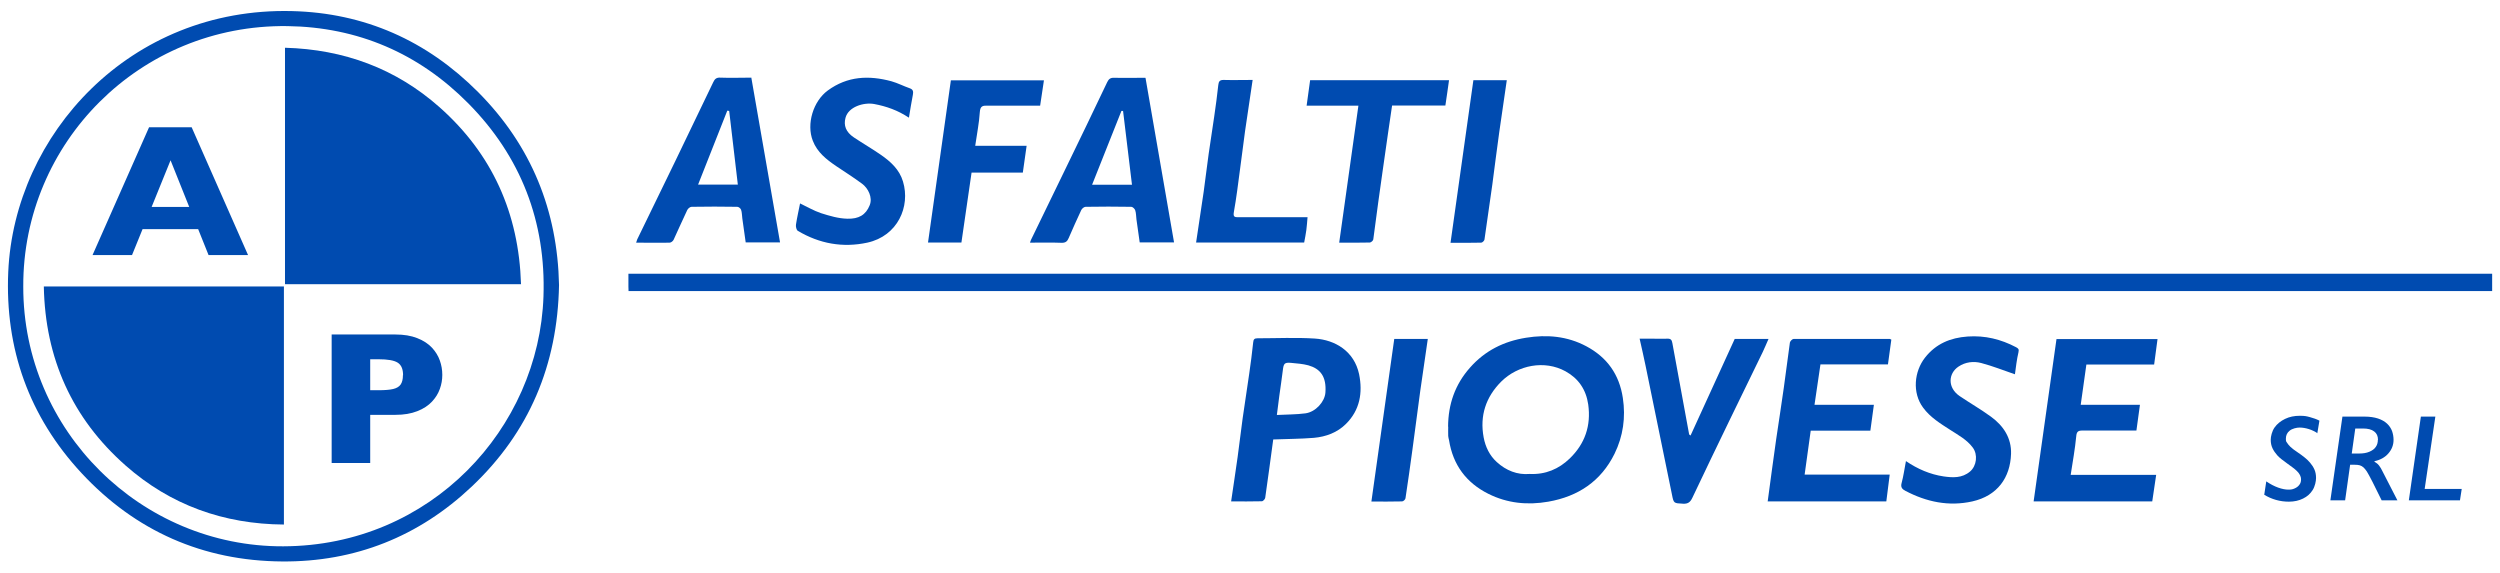 <?xml version="1.0" encoding="UTF-8"?>
<svg id="Livello_1" data-name="Livello 1" xmlns="http://www.w3.org/2000/svg" version="1.1" viewBox="0 0 1848.3 423.3">
  <defs>
    <style>
      .cls-1 {
        fill: #004bb0;
        stroke-width: 0px;
      }
    </style>
  </defs>
  <path class="cls-1" d="M464.7,215.3c0-1.3-.1-2.3-.1-3.4,0-3.1,0-6.2,0-9.5h1377.9c0,2,0,4.1,0,6.2s0,4.3,0,6.6H464.7Z"/>
  <path class="cls-1" d="M413.3,210.8c-1.1,59.1-22.1,108.8-64.5,148.9-39.2,37.1-86.5,55.8-140.2,55.4-58.4-.4-108.4-22.4-148.3-65.3C21.5,308,3.6,257.9,6.1,201,10.6,99.7,95.8,5.2,215.9,8.2c53.5,1.3,99.7,21.8,137.6,59.9,39.5,39.7,58.7,87.8,59.8,142.6ZM17.2,211.8c-.2,106.9,87.5,192.5,192.2,192.1,109.3-.3,189.1-87.4,192.4-184.7,1.9-55.3-16.7-103.5-55.6-142.8-36.6-37-81.7-56.4-133.8-57.1C103.4,17.9,16.8,105.6,17.2,211.8Z"/>
  <path class="cls-1" d="M1070.6,315.4c.1-16.5,5.1-31.1,16.2-43.6,11.1-12.6,25.1-19.5,41.4-22.1,15.5-2.5,30.5-1.2,44.6,6.3,15.4,8.2,24.4,20.9,27,38.2,2.2,14.4.2,28.3-6.1,41.2-10,20.3-26.8,31.6-49,35.5-15.4,2.7-30.3,1.2-44.3-5.8-16.4-8.2-26.2-21.4-29.1-39.7-.2-1.1-.6-2.1-.6-3.1-.1-2.3,0-4.6,0-6.8ZM1130.8,350.4c11.9.6,21.7-3.7,29.7-11.4,11.3-10.9,15.9-24.3,13.7-40-1.6-11-7.2-19.2-16.8-24.5-15.5-8.5-35.2-4.6-47.5,7.6-11.4,11.4-16,25.3-13,41.3,1.3,7,4.4,13.4,9.7,18.2,6.9,6.3,15.2,9.6,24.3,8.8Z"/>
  <path class="cls-1" d="M555.5,57.6c7.1,40.6,14.1,80.9,21.2,121.6h-25.4c-.8-5.9-1.7-11.8-2.5-17.8-.3-2.1-.2-4.3-.9-6.3-.3-1-1.8-2.2-2.8-2.2-11.3-.2-22.5-.2-33.8,0-1.1,0-2.7,1.3-3.2,2.4-3.5,7.3-6.7,14.7-10.1,22-.5,1-1.9,2.1-2.9,2.1-8.1.2-16.3,0-24.8,0,.3-1,.5-1.7.8-2.4,9.4-19.4,18.9-38.8,28.3-58.2,9.3-19.3,18.6-38.6,27.9-58,1.1-2.4,2.4-3.6,5.3-3.4,7.4.3,14.9,0,23,0ZM539,82c-.4,0-.9-.1-1.3-.2-7.1,18.1-14.3,36.2-21.6,54.7h29.4c-2.2-18.4-4.3-36.4-6.4-54.5Z"/>
  <path class="cls-1" d="M846.9,57.6c7,40.5,14.1,80.9,21.1,121.6h-25.4c-.8-5.6-1.6-11.3-2.4-17-.3-2.2-.2-4.6-.9-6.7-.3-1.1-1.9-2.6-2.9-2.6-11.3-.2-22.5-.2-33.8,0-1.1,0-2.7,1.3-3.2,2.4-3.2,6.8-6.3,13.8-9.3,20.7-1,2.4-2.3,3.6-5.3,3.5-7.7-.3-15.3-.1-23.3-.1.3-.9.5-1.6.8-2.2,8.4-17.4,16.9-34.8,25.3-52.1,10.4-21.4,20.8-42.9,31-64.4,1.1-2.3,2.4-3.3,5.1-3.2,7.5.2,15.1,0,23,0ZM836.9,136.6c-2.2-18.5-4.4-36.5-6.6-54.6-.4,0-.8,0-1.2,0-7.2,18.1-14.4,36.2-21.7,54.6h29.5Z"/>
  <path class="cls-1" d="M1306.9,370.6c2.1-15.5,4.1-30.8,6.3-46.1,1.8-12.6,3.9-25.2,5.6-37.8,1.6-11.1,2.9-22.3,4.5-33.4.2-1.1,1.8-2.7,2.7-2.7,23.7-.1,47.5,0,71.2,0,.2,0,.4.2,1.1.5-.8,5.9-1.6,11.9-2.5,18.3h-49.9c-1.5,10-2.9,19.8-4.4,29.9h43.9c-.9,6.6-1.7,12.7-2.6,19.1h-44.1c-1.5,10.9-3,21.5-4.5,32.5h62.9c-.9,6.9-1.7,13.2-2.5,19.8h-87.8Z"/>
  <path class="cls-1" d="M1538.3,299.3h43.8c-.9,6.4-1.7,12.5-2.6,19-1.3,0-2.6,0-3.8,0-12,0-24,0-36,0-3.2,0-4.4.7-4.7,4.3-.9,9.4-2.6,18.7-4.1,28.5h63.2c-1,6.8-1.9,13.2-2.9,19.6h-87.7c5.6-40.1,11.3-80,16.9-120h74.7c-.8,6.3-1.7,12.4-2.5,18.8h-50.1c-1.4,10-2.7,19.6-4.2,29.9Z"/>
  <path class="cls-1" d="M941.3,325.1c-2,14.4-3.8,28.7-5.9,42.9-.1,1-1.6,2.6-2.5,2.6-7.4.2-14.8.1-22.7.1,1.6-11.1,3.3-21.9,4.8-32.8,1.3-9.5,2.4-19,3.7-28.5,1.6-11.1,3.3-22.2,4.9-33.3,1.1-7.6,2.1-15.2,2.9-22.9.2-2.3.9-3.1,3.2-3.1,14.1,0,28.3-.7,42.4.2,15.1,1,29.1,9.4,32.7,26.3,2.8,13.7.6,26.6-9.7,36.8-6.4,6.4-14.8,9.5-23.7,10.3-9.9.8-19.8.8-30.1,1.2ZM944,306.8c7.4-.4,14.3-.3,21.1-1.2,7.6-1,14.3-8.6,14.8-15.3.9-11.9-3.8-17.7-12.6-20.2-4.1-1.1-8.4-1.4-12.6-1.8-5.1-.5-5.7.4-6.3,5.6-.7,6.3-1.8,12.6-2.6,18.9-.6,4.4-1.1,8.8-1.8,14.1Z"/>
  <path class="cls-1" d="M1489.6,276.7c-8.4-2.9-16.5-6.1-24.8-8.3-5.7-1.5-11.7-.8-16.8,2.6-7.7,5.1-8.3,15.7.9,21.9,7.7,5.2,15.7,9.8,23.1,15.2,9.2,6.7,15.2,15.8,14.8,27.5-.6,17.5-10,30.9-28.6,35.1-17.4,3.9-33.9.4-49.5-7.8-2.3-1.2-3.7-2.6-2.8-5.8,1.4-5.2,2.1-10.5,3.2-16.2,8.7,5.9,17.8,9.8,27.7,11.3,6.8,1,13.8,1.4,19.7-3.6,4.9-4.2,5.9-12.5,2-17.7-4.4-5.9-10.7-9.2-16.7-13.1-7.3-4.7-14.7-9.2-20-16.4-8.2-11-6.6-26.8,1.4-37,8-10.2,18.7-14.7,31.5-15.6,12.8-.9,24.6,2,35.8,7.9,1.7.9,2.3,1.5,1.8,3.7-1.3,5.5-1.9,11.1-2.6,16.1Z"/>
  <path class="cls-1" d="M671.8,86.9c-8-5.3-16.4-8.3-25.5-10-7.8-1.4-19.1,2.1-21.2,10.2-1.5,5.6.2,10.5,6.2,14.5,6.6,4.4,13.5,8.4,20,12.9,7.2,5,13.7,10.9,16.3,19.7,5.6,18.5-3.9,40.3-26.4,45.2-18.1,3.9-35.3.8-51.3-8.7-1.1-.6-1.7-3.3-1.4-4.8.8-5.2,2-10.4,3-15.5,5.1,2.4,10.1,5.4,15.5,7.2,6.3,2,13,4,19.6,4.1,8.2.2,13.5-2.7,16.4-10,2.3-5.8-1.2-12.6-5.7-15.9-6.2-4.6-12.7-8.7-19.1-13-7.2-4.9-14-10.2-17.3-18.8-4.8-12.3.3-29.2,11.1-37.1,14.6-10.7,30.5-11.3,47.1-6.8,4.6,1.3,9,3.6,13.6,5.2,2.5.9,2.6,2.5,2.2,4.8-1.1,5.5-1.9,10.9-2.9,16.8Z"/>
  <path class="cls-1" d="M1249.9,321.9c10.9-23.8,21.7-47.5,32.6-71.3h25c-1.5,3.3-2.7,6.4-4.2,9.5-8.3,17.1-16.6,34.1-24.9,51.2-9.1,18.9-18.3,37.8-27.2,56.7-1.5,3.2-3.2,4.6-6.9,4.4-6.8-.4-6.9-.1-8.2-6.8-6.5-31.7-13-63.5-19.5-95.2-1.3-6.4-2.8-12.8-4.4-20,3.6,0,6.8,0,10.1,0,3.5,0,7,.1,10.4,0,2.4-.1,3.3.8,3.7,3.2,4.1,22.5,8.2,45,12.4,67.5,0,.2.3.3,1.1.9Z"/>
  <path class="cls-1" d="M686.1,179.3c5.6-40,11.3-79.9,16.9-119.9h68.8c-.9,6.1-1.8,12.2-2.8,18.7h-17.7c-7.1,0-14.2.1-21.2,0-3.6-.1-5.4.3-5.7,4.8-.5,8.2-2.2,16.3-3.4,24.9h38c-1,6.8-1.8,13.2-2.8,19.8h-37.9c-2.5,17.4-5,34.5-7.5,51.7h-24.7Z"/>
  <path class="cls-1" d="M966,78.2c.9-6.7,1.7-12.7,2.6-18.9h102.7c-.9,6.2-1.7,12.3-2.7,18.7h-39.4c-1,7-2,13.7-3,20.5-1.4,9.6-2.7,19.2-4.1,28.7-1,7.4-2.1,14.7-3.1,22.1-1.3,9.2-2.4,18.5-3.7,27.7-.1.9-1.6,2.2-2.5,2.3-7.4.2-14.8.1-22.7.1,4.8-33.8,9.5-67.3,14.2-101.3h-38.4Z"/>
  <path class="cls-1" d="M966.7,160.5c-.3,3.5-.5,6.6-.9,9.6-.4,3-1,6-1.6,9.2h-79.9c1.9-12.6,3.8-25.1,5.6-37.5,1.3-9.4,2.4-18.8,3.7-28.1,1.3-9.2,2.8-18.4,4.1-27.6,1.1-7.7,2.2-15.5,3-23.2.3-2.6,1-3.8,3.8-3.8,7,.2,14.1,0,21.6,0-1.9,12.8-3.8,25.3-5.6,37.8-1.3,9.4-2.4,18.8-3.7,28.1-1.4,10.6-2.7,21.3-4.6,31.9-.6,3.5.7,3.7,3.2,3.7,10.6,0,21.1,0,31.7,0,6.3,0,12.7,0,19.6,0Z"/>
  <path class="cls-1" d="M1089.2,59.3h24.8c-1.9,13-3.8,25.8-5.6,38.6-1.8,12.9-3.4,25.7-5.1,38.6-1.9,13.5-3.8,27.1-5.8,40.6-.1.9-1.6,2.3-2.4,2.3-7.4.2-14.8.1-22.7.1,5.7-40.3,11.3-80.2,16.9-120.2Z"/>
  <path class="cls-1" d="M1013.9,370.8c5.7-40.4,11.3-80.3,16.9-120.2h24.8c-1.9,13-3.8,25.8-5.6,38.6-2,14.5-3.9,29-5.8,43.5-1.6,11.9-3.3,23.8-5.1,35.7-.1.9-1.6,2.3-2.5,2.3-7.4.2-14.8.1-22.7.1Z"/>
  <path class="cls-1" d="M209.8,387.8c-44.4-.3-83.8-14.4-116.9-43.6-39.6-34.9-59.5-79.3-60.5-132.4h177.5v176Z"/>
  <path class="cls-1" d="M210.7,35.3c43.5,1.2,81.9,15.3,114.3,44,39,34.6,58.6,78.5,60.2,130.8h-174.5V35.3Z"/>
  <g>
    <path class="cls-1" d="M1713.4,320.3c-2-1.3-4.2-2.4-6.5-3.1-2.3-.7-4.6-1.1-6.8-1.1s-5.5.8-7.3,2.3c-1.9,1.5-2.8,3.5-2.8,5.9s.3,2.1.9,3.1,1.4,1.9,2.5,3,2.9,2.4,5.4,4.1c1.6,1.1,3.2,2.2,4.8,3.5,1.6,1.2,3,2.6,4.3,4.1,1.3,1.5,2.4,3.2,3.2,5,.8,1.8,1.2,3.9,1.2,6.3s-.8,6.2-2.5,8.9c-1.7,2.7-4,4.8-7.1,6.3-3,1.5-6.5,2.3-10.5,2.3-6.5,0-12.6-1.7-18.2-5.1l1.5-9.9c3.1,2.1,6,3.6,8.8,4.6,2.8,1,5.3,1.5,7.6,1.5s3.2-.3,4.6-.9,2.6-1.5,3.4-2.6c.9-1.1,1.3-2.4,1.3-3.9s-.3-2.4-.8-3.4c-.5-1-1.3-2-2.2-2.9-.9-.9-2-1.8-3.2-2.7-1.2-.9-2.4-1.8-3.7-2.7-3.5-2.5-6.1-4.5-7.6-6.2s-2.7-3.4-3.6-5.3c-.9-1.9-1.3-4-1.3-6.3s.9-6.3,2.8-9c1.9-2.7,4.5-4.8,7.8-6.4s6.9-2.3,10.8-2.3,5,.3,7.6,1c2.6.7,4.9,1.5,7,2.6l-1.6,9.5Z"/>
    <path class="cls-1" d="M1772.4,369.9h-11.6l-6.8-13.7c-1.9-3.8-3.4-6.4-4.2-7.7-.9-1.3-1.7-2.3-2.5-3s-1.7-1.2-2.7-1.5c-1-.3-2.3-.4-3.9-.4h-3.2l-3.7,26.3h-10.9l8.9-61.9h16.2c4,0,7.3.5,10.1,1.4,2.7.9,5,2.2,6.7,3.8s2.9,3.4,3.7,5.5c.7,2.1,1.1,4.2,1.1,6.5,0,3.8-1.3,7.1-3.8,10-2.5,2.9-5.9,4.8-10.3,5.8v.4c1.3.7,2.5,1.6,3.4,2.8.9,1.2,1.8,2.6,2.5,4.2l11.1,21.6ZM1758.1,325.2c0-2.7-.9-4.8-2.8-6.2-1.9-1.5-4.7-2.2-8.3-2.2h-5.7l-2.6,18.5h5.4c3,0,5.5-.4,7.6-1.3,2.1-.9,3.7-2,4.7-3.5,1.1-1.5,1.6-3.3,1.6-5.3Z"/>
    <path class="cls-1" d="M1820,361.5l-1.3,8.4h-37.8l8.9-61.9h10.7l-7.9,53.5h27.4Z"/>
  </g>
  <path class="cls-1" d="M183.4,188.6h-29.2l-7.7-19.2h-41.1l-7.8,19.2h-29.2l41.8-94.5h31.5l41.7,94.5ZM139.9,153l-13.8-34.5-14,34.5h27.8Z"/>
  <path class="cls-1" d="M327,277.2c0,3.5-.6,7-1.8,10.3-1.2,3.4-3.1,6.5-5.8,9.4-2.7,2.9-6.3,5.3-10.9,7.1-4.6,1.8-9.9,2.7-16.1,2.7h-18.7v35.6h-28.5v-95h47.2c6.2,0,11.6.9,16.1,2.7,4.6,1.8,8.2,4.2,10.9,7.1,2.7,2.9,4.6,6.1,5.8,9.5,1.2,3.4,1.8,6.9,1.8,10.5ZM298,277.4c0-4.5-1.3-7.6-4-9.3-2.7-1.7-7.4-2.5-14.3-2.5h-6v22.9h6.1c4.7,0,8.4-.3,10.9-.9,2.5-.6,4.4-1.7,5.5-3.3,1.1-1.6,1.7-3.9,1.7-6.9Z"/>
</svg>